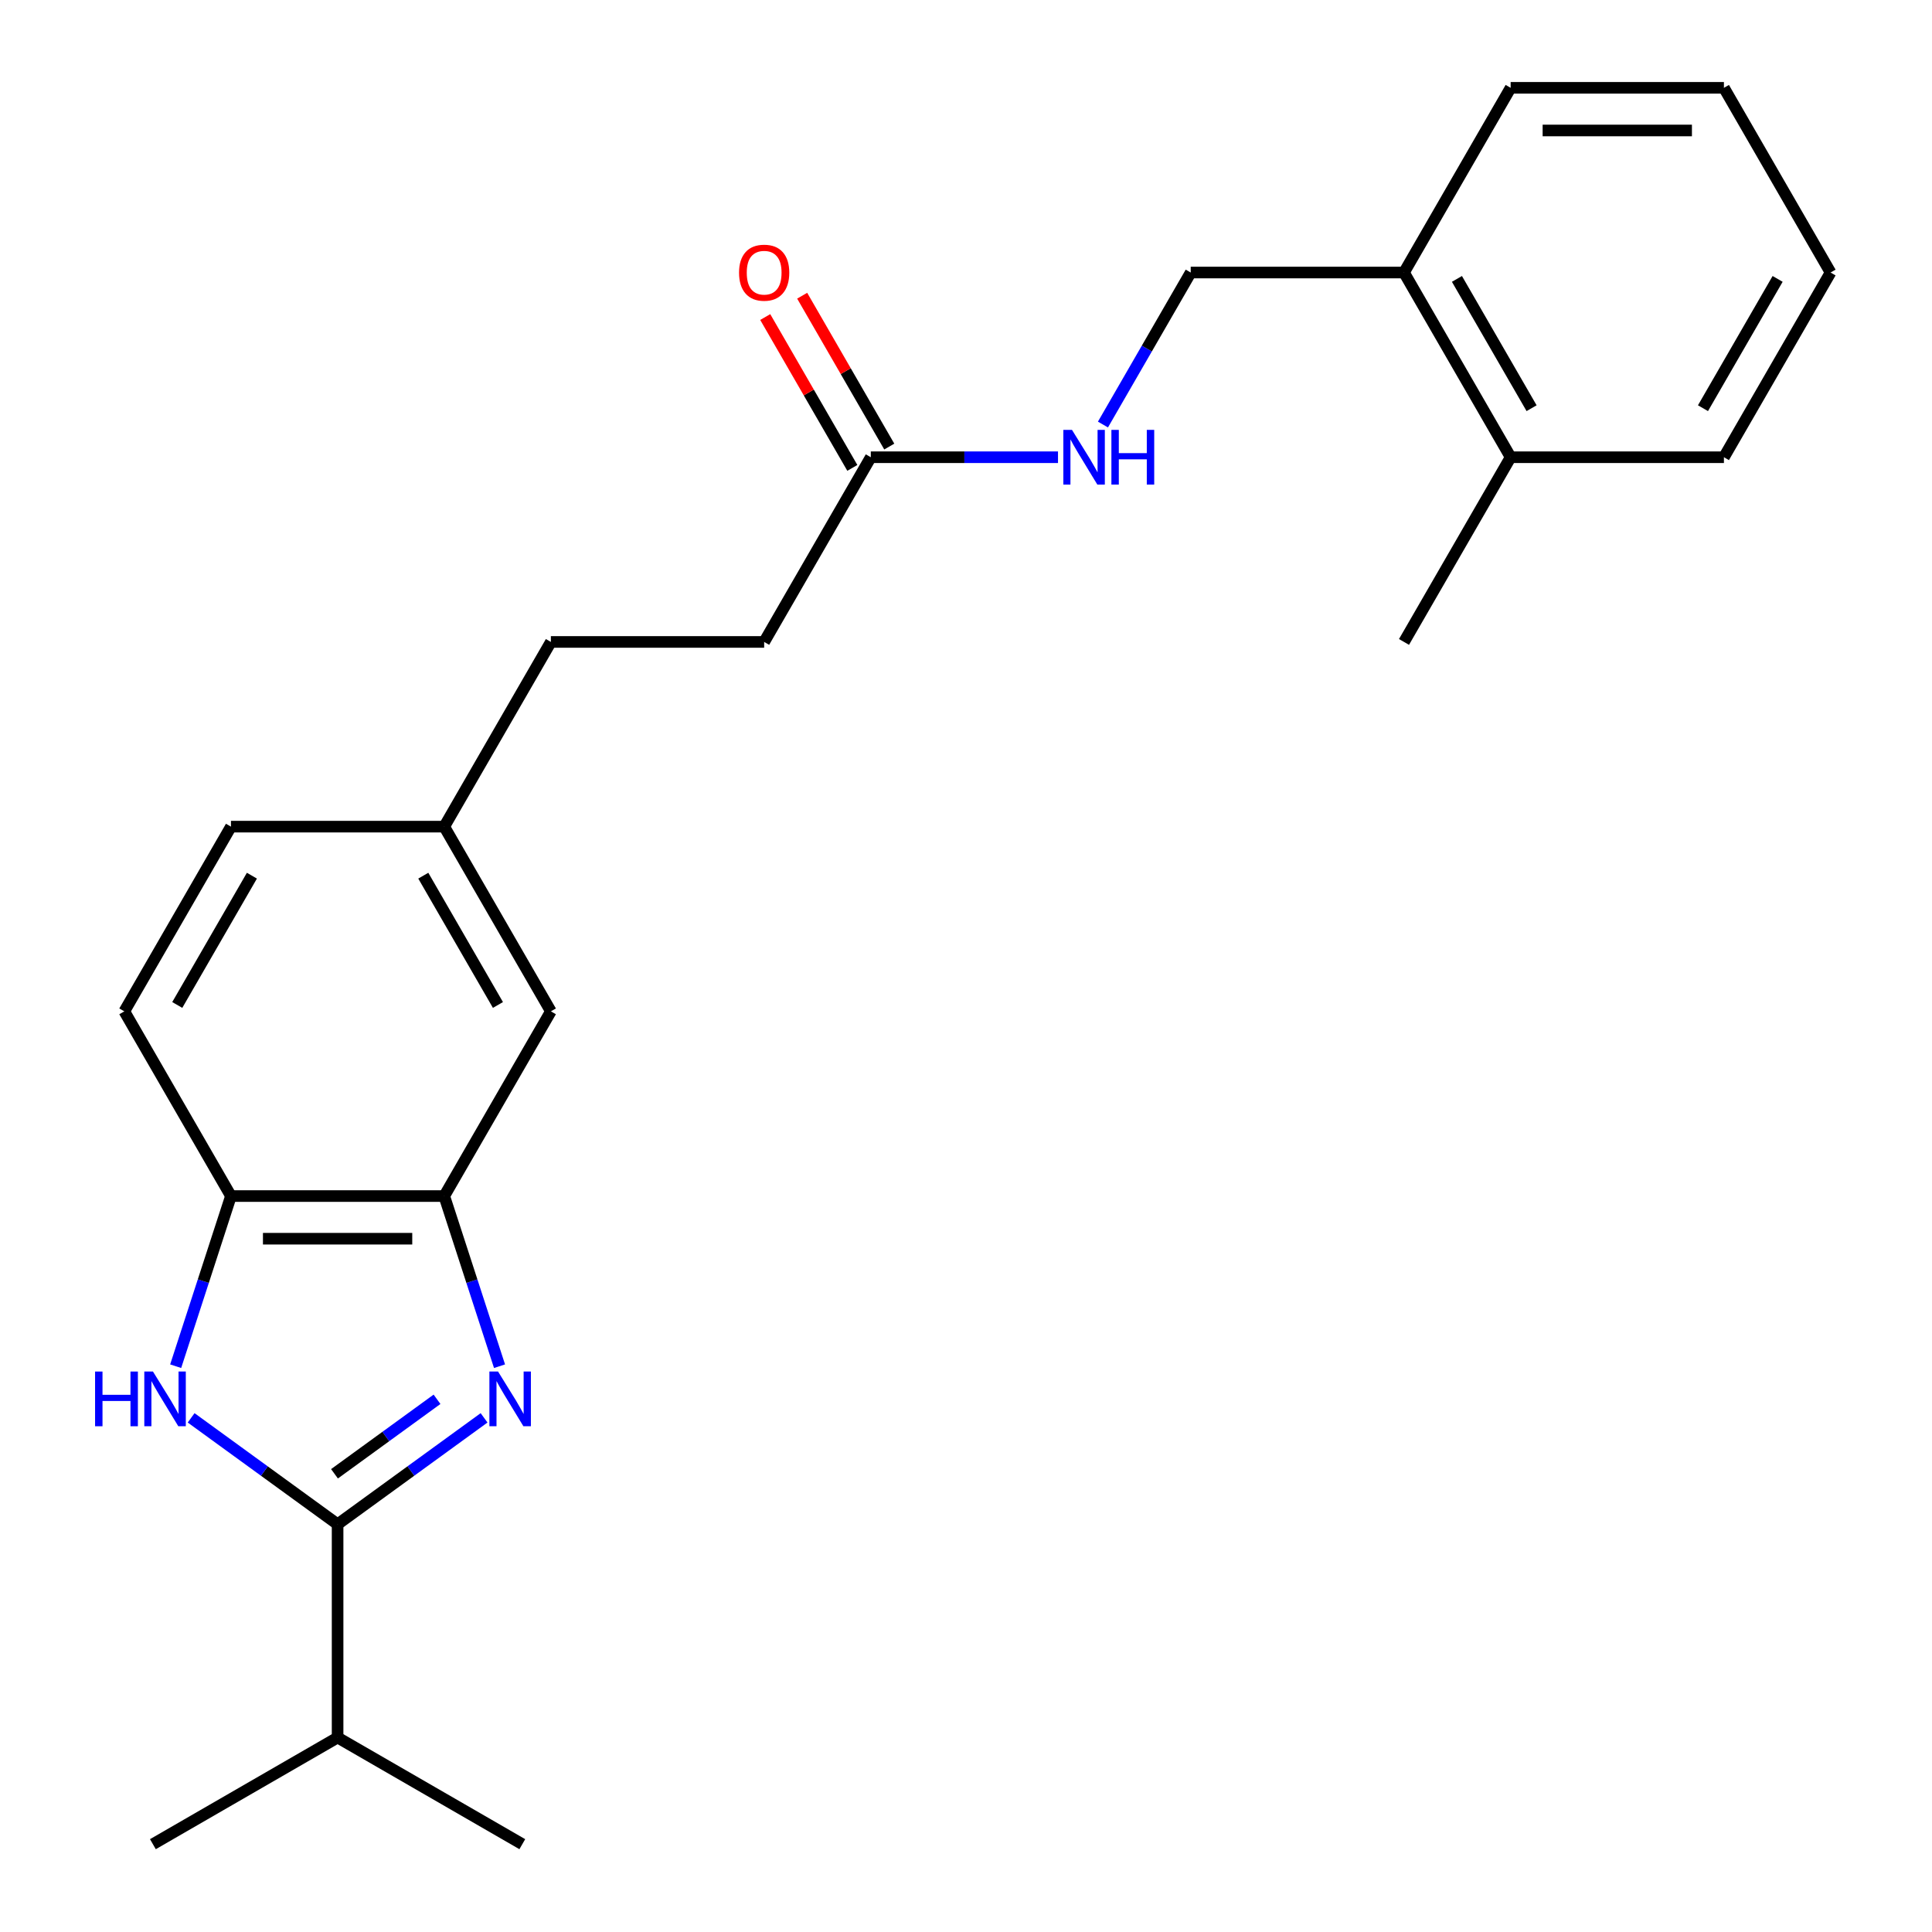 <?xml version='1.0' encoding='iso-8859-1'?>
<svg version='1.1' baseProfile='full'
              xmlns='http://www.w3.org/2000/svg'
                      xmlns:rdkit='http://www.rdkit.org/xml'
                      xmlns:xlink='http://www.w3.org/1999/xlink'
                  xml:space='preserve'
width='1000px' height='1000px' viewBox='0 0 1000 1000'>
<!-- END OF HEADER -->
<rect style='opacity:1.0;fill:#FFFFFF;stroke:none' width='1000' height='1000' x='0' y='0'> </rect>
<path class='bond-0' d='M 250.552,733.875 L 212.646,761.415' style='fill:none;fill-rule:evenodd;stroke:#0000FF;stroke-width:6px;stroke-linecap:butt;stroke-linejoin:miter;stroke-opacity:1' />
<path class='bond-0' d='M 212.646,761.415 L 174.741,788.955' style='fill:none;fill-rule:evenodd;stroke:#000000;stroke-width:6px;stroke-linecap:butt;stroke-linejoin:miter;stroke-opacity:1' />
<path class='bond-0' d='M 226.202,724.275 L 199.669,743.553' style='fill:none;fill-rule:evenodd;stroke:#0000FF;stroke-width:6px;stroke-linecap:butt;stroke-linejoin:miter;stroke-opacity:1' />
<path class='bond-0' d='M 199.669,743.553 L 173.135,762.831' style='fill:none;fill-rule:evenodd;stroke:#000000;stroke-width:6px;stroke-linecap:butt;stroke-linejoin:miter;stroke-opacity:1' />
<path class='bond-2' d='M 258.554,707.147 L 244.246,663.112' style='fill:none;fill-rule:evenodd;stroke:#0000FF;stroke-width:6px;stroke-linecap:butt;stroke-linejoin:miter;stroke-opacity:1' />
<path class='bond-2' d='M 244.246,663.112 L 229.938,619.077' style='fill:none;fill-rule:evenodd;stroke:#000000;stroke-width:6px;stroke-linecap:butt;stroke-linejoin:miter;stroke-opacity:1' />
<path class='bond-1' d='M 174.741,788.955 L 136.836,761.415' style='fill:none;fill-rule:evenodd;stroke:#000000;stroke-width:6px;stroke-linecap:butt;stroke-linejoin:miter;stroke-opacity:1' />
<path class='bond-1' d='M 136.836,761.415 L 98.931,733.875' style='fill:none;fill-rule:evenodd;stroke:#0000FF;stroke-width:6px;stroke-linecap:butt;stroke-linejoin:miter;stroke-opacity:1' />
<path class='bond-10' d='M 174.741,788.955 L 174.741,899.349' style='fill:none;fill-rule:evenodd;stroke:#000000;stroke-width:6px;stroke-linecap:butt;stroke-linejoin:miter;stroke-opacity:1' />
<path class='bond-24' d='M 90.928,707.147 L 105.236,663.112' style='fill:none;fill-rule:evenodd;stroke:#0000FF;stroke-width:6px;stroke-linecap:butt;stroke-linejoin:miter;stroke-opacity:1' />
<path class='bond-24' d='M 105.236,663.112 L 119.544,619.077' style='fill:none;fill-rule:evenodd;stroke:#000000;stroke-width:6px;stroke-linecap:butt;stroke-linejoin:miter;stroke-opacity:1' />
<path class='bond-3' d='M 229.938,619.077 L 119.544,619.077' style='fill:none;fill-rule:evenodd;stroke:#000000;stroke-width:6px;stroke-linecap:butt;stroke-linejoin:miter;stroke-opacity:1' />
<path class='bond-3' d='M 213.379,641.155 L 136.103,641.155' style='fill:none;fill-rule:evenodd;stroke:#000000;stroke-width:6px;stroke-linecap:butt;stroke-linejoin:miter;stroke-opacity:1' />
<path class='bond-6' d='M 229.938,619.077 L 285.135,523.473' style='fill:none;fill-rule:evenodd;stroke:#000000;stroke-width:6px;stroke-linecap:butt;stroke-linejoin:miter;stroke-opacity:1' />
<path class='bond-11' d='M 119.544,619.077 L 64.347,523.473' style='fill:none;fill-rule:evenodd;stroke:#000000;stroke-width:6px;stroke-linecap:butt;stroke-linejoin:miter;stroke-opacity:1' />
<path class='bond-4' d='M 450.725,236.662 L 395.528,332.266' style='fill:none;fill-rule:evenodd;stroke:#000000;stroke-width:6px;stroke-linecap:butt;stroke-linejoin:miter;stroke-opacity:1' />
<path class='bond-5' d='M 450.725,236.662 L 499.172,236.662' style='fill:none;fill-rule:evenodd;stroke:#000000;stroke-width:6px;stroke-linecap:butt;stroke-linejoin:miter;stroke-opacity:1' />
<path class='bond-5' d='M 499.172,236.662 L 547.619,236.662' style='fill:none;fill-rule:evenodd;stroke:#0000FF;stroke-width:6px;stroke-linecap:butt;stroke-linejoin:miter;stroke-opacity:1' />
<path class='bond-9' d='M 460.286,231.142 L 437.745,192.1' style='fill:none;fill-rule:evenodd;stroke:#000000;stroke-width:6px;stroke-linecap:butt;stroke-linejoin:miter;stroke-opacity:1' />
<path class='bond-9' d='M 437.745,192.1 L 415.204,153.058' style='fill:none;fill-rule:evenodd;stroke:#FF0000;stroke-width:6px;stroke-linecap:butt;stroke-linejoin:miter;stroke-opacity:1' />
<path class='bond-9' d='M 441.165,242.182 L 418.624,203.14' style='fill:none;fill-rule:evenodd;stroke:#000000;stroke-width:6px;stroke-linecap:butt;stroke-linejoin:miter;stroke-opacity:1' />
<path class='bond-9' d='M 418.624,203.14 L 396.083,164.098' style='fill:none;fill-rule:evenodd;stroke:#FF0000;stroke-width:6px;stroke-linecap:butt;stroke-linejoin:miter;stroke-opacity:1' />
<path class='bond-8' d='M 570.887,219.742 L 593.602,180.4' style='fill:none;fill-rule:evenodd;stroke:#0000FF;stroke-width:6px;stroke-linecap:butt;stroke-linejoin:miter;stroke-opacity:1' />
<path class='bond-8' d='M 593.602,180.4 L 616.316,141.058' style='fill:none;fill-rule:evenodd;stroke:#000000;stroke-width:6px;stroke-linecap:butt;stroke-linejoin:miter;stroke-opacity:1' />
<path class='bond-13' d='M 285.135,523.473 L 229.938,427.869' style='fill:none;fill-rule:evenodd;stroke:#000000;stroke-width:6px;stroke-linecap:butt;stroke-linejoin:miter;stroke-opacity:1' />
<path class='bond-13' d='M 257.734,520.172 L 219.097,453.249' style='fill:none;fill-rule:evenodd;stroke:#000000;stroke-width:6px;stroke-linecap:butt;stroke-linejoin:miter;stroke-opacity:1' />
<path class='bond-7' d='M 726.709,141.058 L 616.316,141.058' style='fill:none;fill-rule:evenodd;stroke:#000000;stroke-width:6px;stroke-linecap:butt;stroke-linejoin:miter;stroke-opacity:1' />
<path class='bond-12' d='M 726.709,141.058 L 781.906,236.662' style='fill:none;fill-rule:evenodd;stroke:#000000;stroke-width:6px;stroke-linecap:butt;stroke-linejoin:miter;stroke-opacity:1' />
<path class='bond-12' d='M 754.11,144.359 L 792.747,211.282' style='fill:none;fill-rule:evenodd;stroke:#000000;stroke-width:6px;stroke-linecap:butt;stroke-linejoin:miter;stroke-opacity:1' />
<path class='bond-17' d='M 726.709,141.058 L 781.906,45.455' style='fill:none;fill-rule:evenodd;stroke:#000000;stroke-width:6px;stroke-linecap:butt;stroke-linejoin:miter;stroke-opacity:1' />
<path class='bond-20' d='M 174.741,899.349 L 79.137,954.545' style='fill:none;fill-rule:evenodd;stroke:#000000;stroke-width:6px;stroke-linecap:butt;stroke-linejoin:miter;stroke-opacity:1' />
<path class='bond-21' d='M 174.741,899.349 L 270.345,954.545' style='fill:none;fill-rule:evenodd;stroke:#000000;stroke-width:6px;stroke-linecap:butt;stroke-linejoin:miter;stroke-opacity:1' />
<path class='bond-25' d='M 64.347,523.473 L 119.544,427.869' style='fill:none;fill-rule:evenodd;stroke:#000000;stroke-width:6px;stroke-linecap:butt;stroke-linejoin:miter;stroke-opacity:1' />
<path class='bond-25' d='M 91.748,520.172 L 130.385,453.249' style='fill:none;fill-rule:evenodd;stroke:#000000;stroke-width:6px;stroke-linecap:butt;stroke-linejoin:miter;stroke-opacity:1' />
<path class='bond-18' d='M 781.906,236.662 L 726.709,332.266' style='fill:none;fill-rule:evenodd;stroke:#000000;stroke-width:6px;stroke-linecap:butt;stroke-linejoin:miter;stroke-opacity:1' />
<path class='bond-19' d='M 781.906,236.662 L 892.3,236.662' style='fill:none;fill-rule:evenodd;stroke:#000000;stroke-width:6px;stroke-linecap:butt;stroke-linejoin:miter;stroke-opacity:1' />
<path class='bond-15' d='M 229.938,427.869 L 119.544,427.869' style='fill:none;fill-rule:evenodd;stroke:#000000;stroke-width:6px;stroke-linecap:butt;stroke-linejoin:miter;stroke-opacity:1' />
<path class='bond-16' d='M 229.938,427.869 L 285.135,332.266' style='fill:none;fill-rule:evenodd;stroke:#000000;stroke-width:6px;stroke-linecap:butt;stroke-linejoin:miter;stroke-opacity:1' />
<path class='bond-14' d='M 395.528,332.266 L 285.135,332.266' style='fill:none;fill-rule:evenodd;stroke:#000000;stroke-width:6px;stroke-linecap:butt;stroke-linejoin:miter;stroke-opacity:1' />
<path class='bond-23' d='M 781.906,45.455 L 892.3,45.455' style='fill:none;fill-rule:evenodd;stroke:#000000;stroke-width:6px;stroke-linecap:butt;stroke-linejoin:miter;stroke-opacity:1' />
<path class='bond-23' d='M 798.465,67.533 L 875.741,67.533' style='fill:none;fill-rule:evenodd;stroke:#000000;stroke-width:6px;stroke-linecap:butt;stroke-linejoin:miter;stroke-opacity:1' />
<path class='bond-26' d='M 892.3,236.662 L 947.497,141.058' style='fill:none;fill-rule:evenodd;stroke:#000000;stroke-width:6px;stroke-linecap:butt;stroke-linejoin:miter;stroke-opacity:1' />
<path class='bond-26' d='M 881.458,211.282 L 920.096,144.359' style='fill:none;fill-rule:evenodd;stroke:#000000;stroke-width:6px;stroke-linecap:butt;stroke-linejoin:miter;stroke-opacity:1' />
<path class='bond-22' d='M 947.497,141.058 L 892.3,45.455' style='fill:none;fill-rule:evenodd;stroke:#000000;stroke-width:6px;stroke-linecap:butt;stroke-linejoin:miter;stroke-opacity:1' />
<path  class='atom-0' d='M 257.791 709.907
L 267.071 724.907
Q 267.991 726.387, 269.471 729.067
Q 270.951 731.747, 271.031 731.907
L 271.031 709.907
L 274.791 709.907
L 274.791 738.227
L 270.911 738.227
L 260.951 721.827
Q 259.791 719.907, 258.551 717.707
Q 257.351 715.507, 256.991 714.827
L 256.991 738.227
L 253.311 738.227
L 253.311 709.907
L 257.791 709.907
' fill='#0000FF'/>
<path  class='atom-2' d='M 49.211 709.907
L 53.051 709.907
L 53.051 721.947
L 67.531 721.947
L 67.531 709.907
L 71.371 709.907
L 71.371 738.227
L 67.531 738.227
L 67.531 725.147
L 53.051 725.147
L 53.051 738.227
L 49.211 738.227
L 49.211 709.907
' fill='#0000FF'/>
<path  class='atom-2' d='M 79.171 709.907
L 88.451 724.907
Q 89.371 726.387, 90.851 729.067
Q 92.331 731.747, 92.411 731.907
L 92.411 709.907
L 96.171 709.907
L 96.171 738.227
L 92.291 738.227
L 82.331 721.827
Q 81.171 719.907, 79.931 717.707
Q 78.731 715.507, 78.371 714.827
L 78.371 738.227
L 74.691 738.227
L 74.691 709.907
L 79.171 709.907
' fill='#0000FF'/>
<path  class='atom-6' d='M 554.859 222.502
L 564.139 237.502
Q 565.059 238.982, 566.539 241.662
Q 568.019 244.342, 568.099 244.502
L 568.099 222.502
L 571.859 222.502
L 571.859 250.822
L 567.979 250.822
L 558.019 234.422
Q 556.859 232.502, 555.619 230.302
Q 554.419 228.102, 554.059 227.422
L 554.059 250.822
L 550.379 250.822
L 550.379 222.502
L 554.859 222.502
' fill='#0000FF'/>
<path  class='atom-6' d='M 575.259 222.502
L 579.099 222.502
L 579.099 234.542
L 593.579 234.542
L 593.579 222.502
L 597.419 222.502
L 597.419 250.822
L 593.579 250.822
L 593.579 237.742
L 579.099 237.742
L 579.099 250.822
L 575.259 250.822
L 575.259 222.502
' fill='#0000FF'/>
<path  class='atom-10' d='M 382.528 141.138
Q 382.528 134.338, 385.888 130.538
Q 389.248 126.738, 395.528 126.738
Q 401.808 126.738, 405.168 130.538
Q 408.528 134.338, 408.528 141.138
Q 408.528 148.018, 405.128 151.938
Q 401.728 155.818, 395.528 155.818
Q 389.288 155.818, 385.888 151.938
Q 382.528 148.058, 382.528 141.138
M 395.528 152.618
Q 399.848 152.618, 402.168 149.738
Q 404.528 146.818, 404.528 141.138
Q 404.528 135.578, 402.168 132.778
Q 399.848 129.938, 395.528 129.938
Q 391.208 129.938, 388.848 132.738
Q 386.528 135.538, 386.528 141.138
Q 386.528 146.858, 388.848 149.738
Q 391.208 152.618, 395.528 152.618
' fill='#FF0000'/>
</svg>
